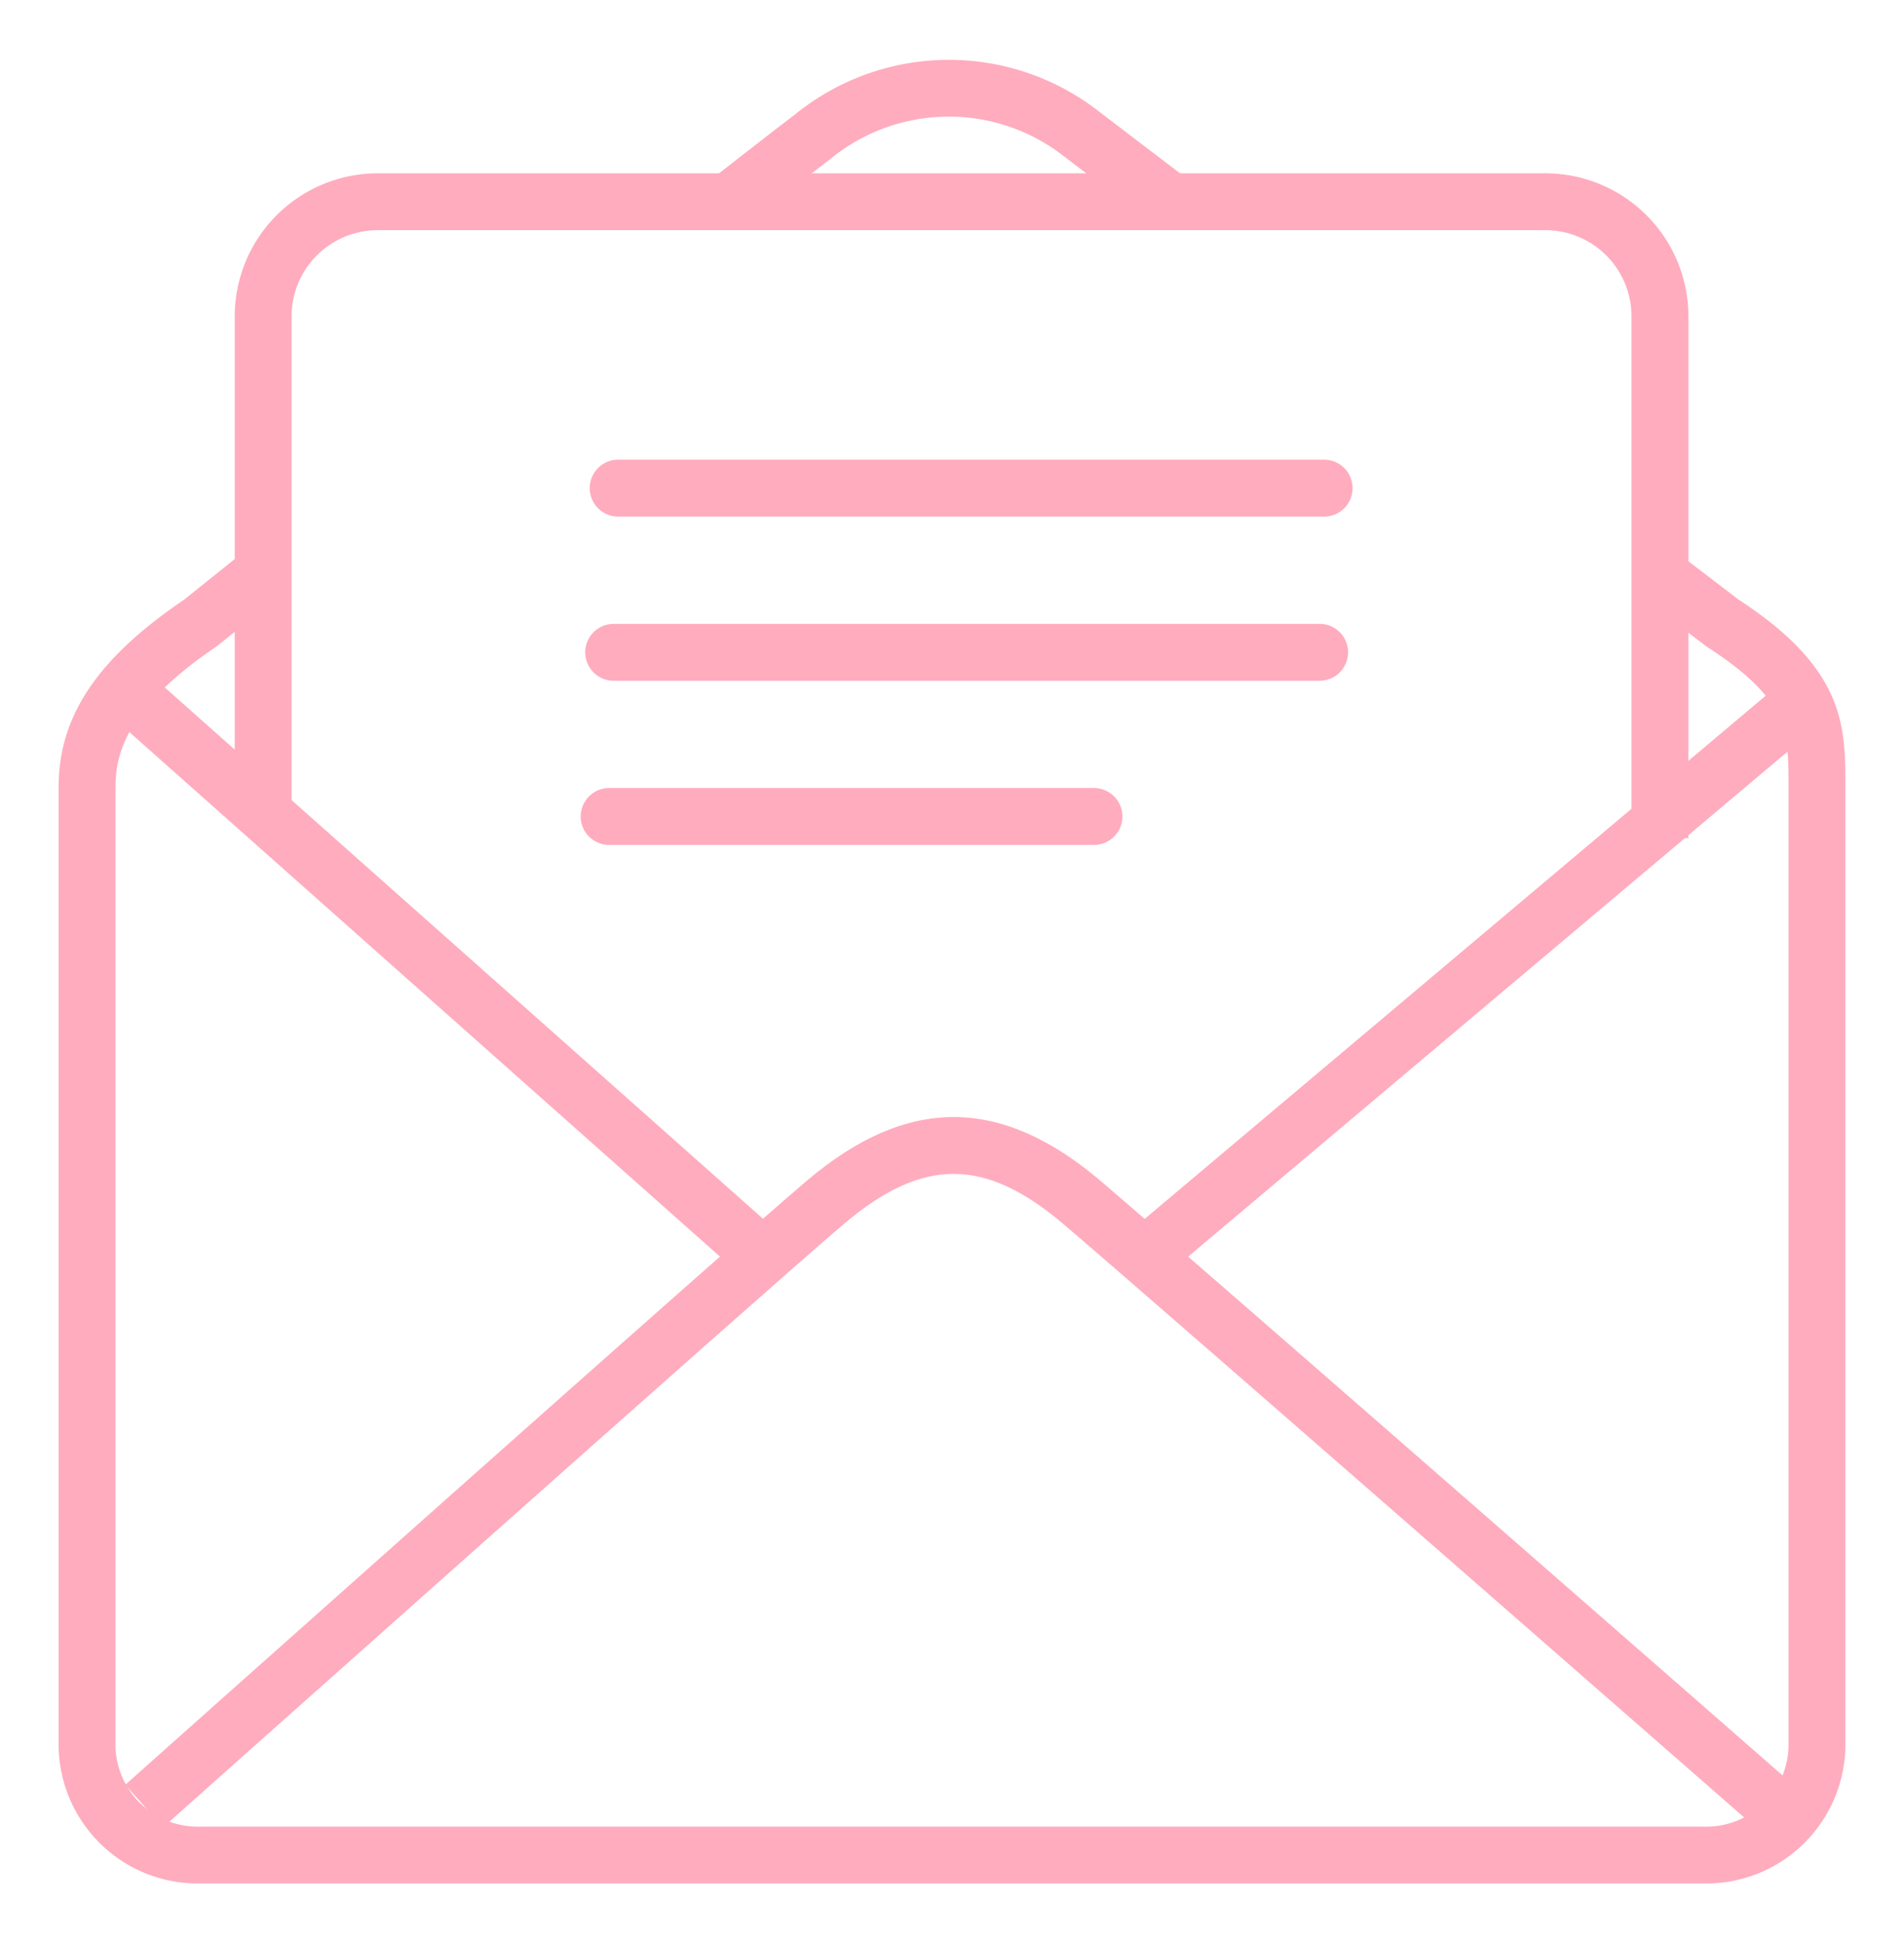 <svg id="グループ_3262" data-name="グループ 3262" xmlns="http://www.w3.org/2000/svg" xmlns:xlink="http://www.w3.org/1999/xlink" width="75.484" height="77.005" viewBox="0 0 75.484 77.005">
  <defs>
    <clipPath id="clip-path">
      <rect id="長方形_1987" data-name="長方形 1987" width="75.484" height="77.005" fill="#ffacbe"/>
    </clipPath>
  </defs>
  <g id="グループ_3261" data-name="グループ 3261" clip-path="url(#clip-path)">
    <path id="パス_6897" data-name="パス 6897" d="M65.2,79.452H5.634A5.517,5.517,0,0,1,0,74.075V36c0-2.8,1.532-5.086,4.965-7.412L7.4,26.635l1.41,1.758-2.549,2.04C2.71,32.832,2.254,34.671,2.254,36V74.075A3.264,3.264,0,0,0,5.634,77.2H65.2a3.264,3.264,0,0,0,3.381-3.124V36c0-2.23,0-3.457-3.243-5.559l-.07-.05L62.8,28.513l1.367-1.792L66.6,28.578C70.835,31.334,70.835,33.6,70.835,36V74.075A5.518,5.518,0,0,1,65.2,79.452" transform="translate(2.325 -4.818)" fill="#ffacbe"/>
    <path id="パス_6898" data-name="パス 6898" d="M52.958,6.518,49.46,3.85a7.409,7.409,0,0,0-9.346.119c-.61.458-2.16,1.665-3.279,2.541L35.447,4.734c1.13-.884,2.7-2.105,3.313-2.568a9.675,9.675,0,0,1,12.066-.11l3.5,2.669Z" transform="translate(-7.244 2.372)" fill="#ffacbe"/>
    <path id="パス_6899" data-name="パス 6899" d="M68.456,85.715c-.239-.208-23.921-20.92-27.615-24.064-3.146-2.678-5.6-2.684-8.742-.022-3.046,2.577-26.742,23.691-26.981,23.9l-1.5-1.683c.977-.87,23.957-21.346,27.026-23.942,3.979-3.366,7.684-3.357,11.659.027,3.7,3.154,27.4,23.875,27.637,24.084Z" transform="translate(1.348 -13.121)" fill="#ffacbe"/>
    <rect id="長方形_1985" data-name="長方形 1985" width="33.186" height="2.254" transform="translate(45.189 48.462) rotate(-40.1)" fill="#ffacbe"/>
    <rect id="長方形_1986" data-name="長方形 1986" width="2.254" height="32.1" transform="matrix(0.664, -0.748, 0.748, 0.664, 4.968, 28.868)" fill="#ffacbe"/>
    <path id="パス_6900" data-name="パス 6900" d="M67.192,32.5H64.938V11.792a3.417,3.417,0,0,0-3.444-3.381H15.261a3.417,3.417,0,0,0-3.444,3.381V31.5H9.563V11.792a5.673,5.673,0,0,1,5.7-5.634H61.494a5.673,5.673,0,0,1,5.7,5.634Z" transform="translate(-0.257 0.71)" fill="#ffacbe"/>
    <path id="パス_6901" data-name="パス 6901" d="M57.712,32.869H29.724a1.127,1.127,0,1,1,0-2.254H57.712a1.127,1.127,0,1,1,0,2.254" transform="translate(-5.395 -5.893)" fill="#ffacbe"/>
    <path id="パス_6902" data-name="パス 6902" d="M57.957,23.957H29.968a1.127,1.127,0,0,1,0-2.254H57.957a1.127,1.127,0,1,1,0,2.254" transform="translate(-5.461 -3.487)" fill="#ffacbe"/>
    <path id="パス_6903" data-name="パス 6903" d="M48.7,41.779H29.478a1.127,1.127,0,0,1,0-2.254H48.7a1.127,1.127,0,1,1,0,2.254" transform="translate(-5.329 -8.298)" fill="#ffacbe"/>
  </g>
</svg>

